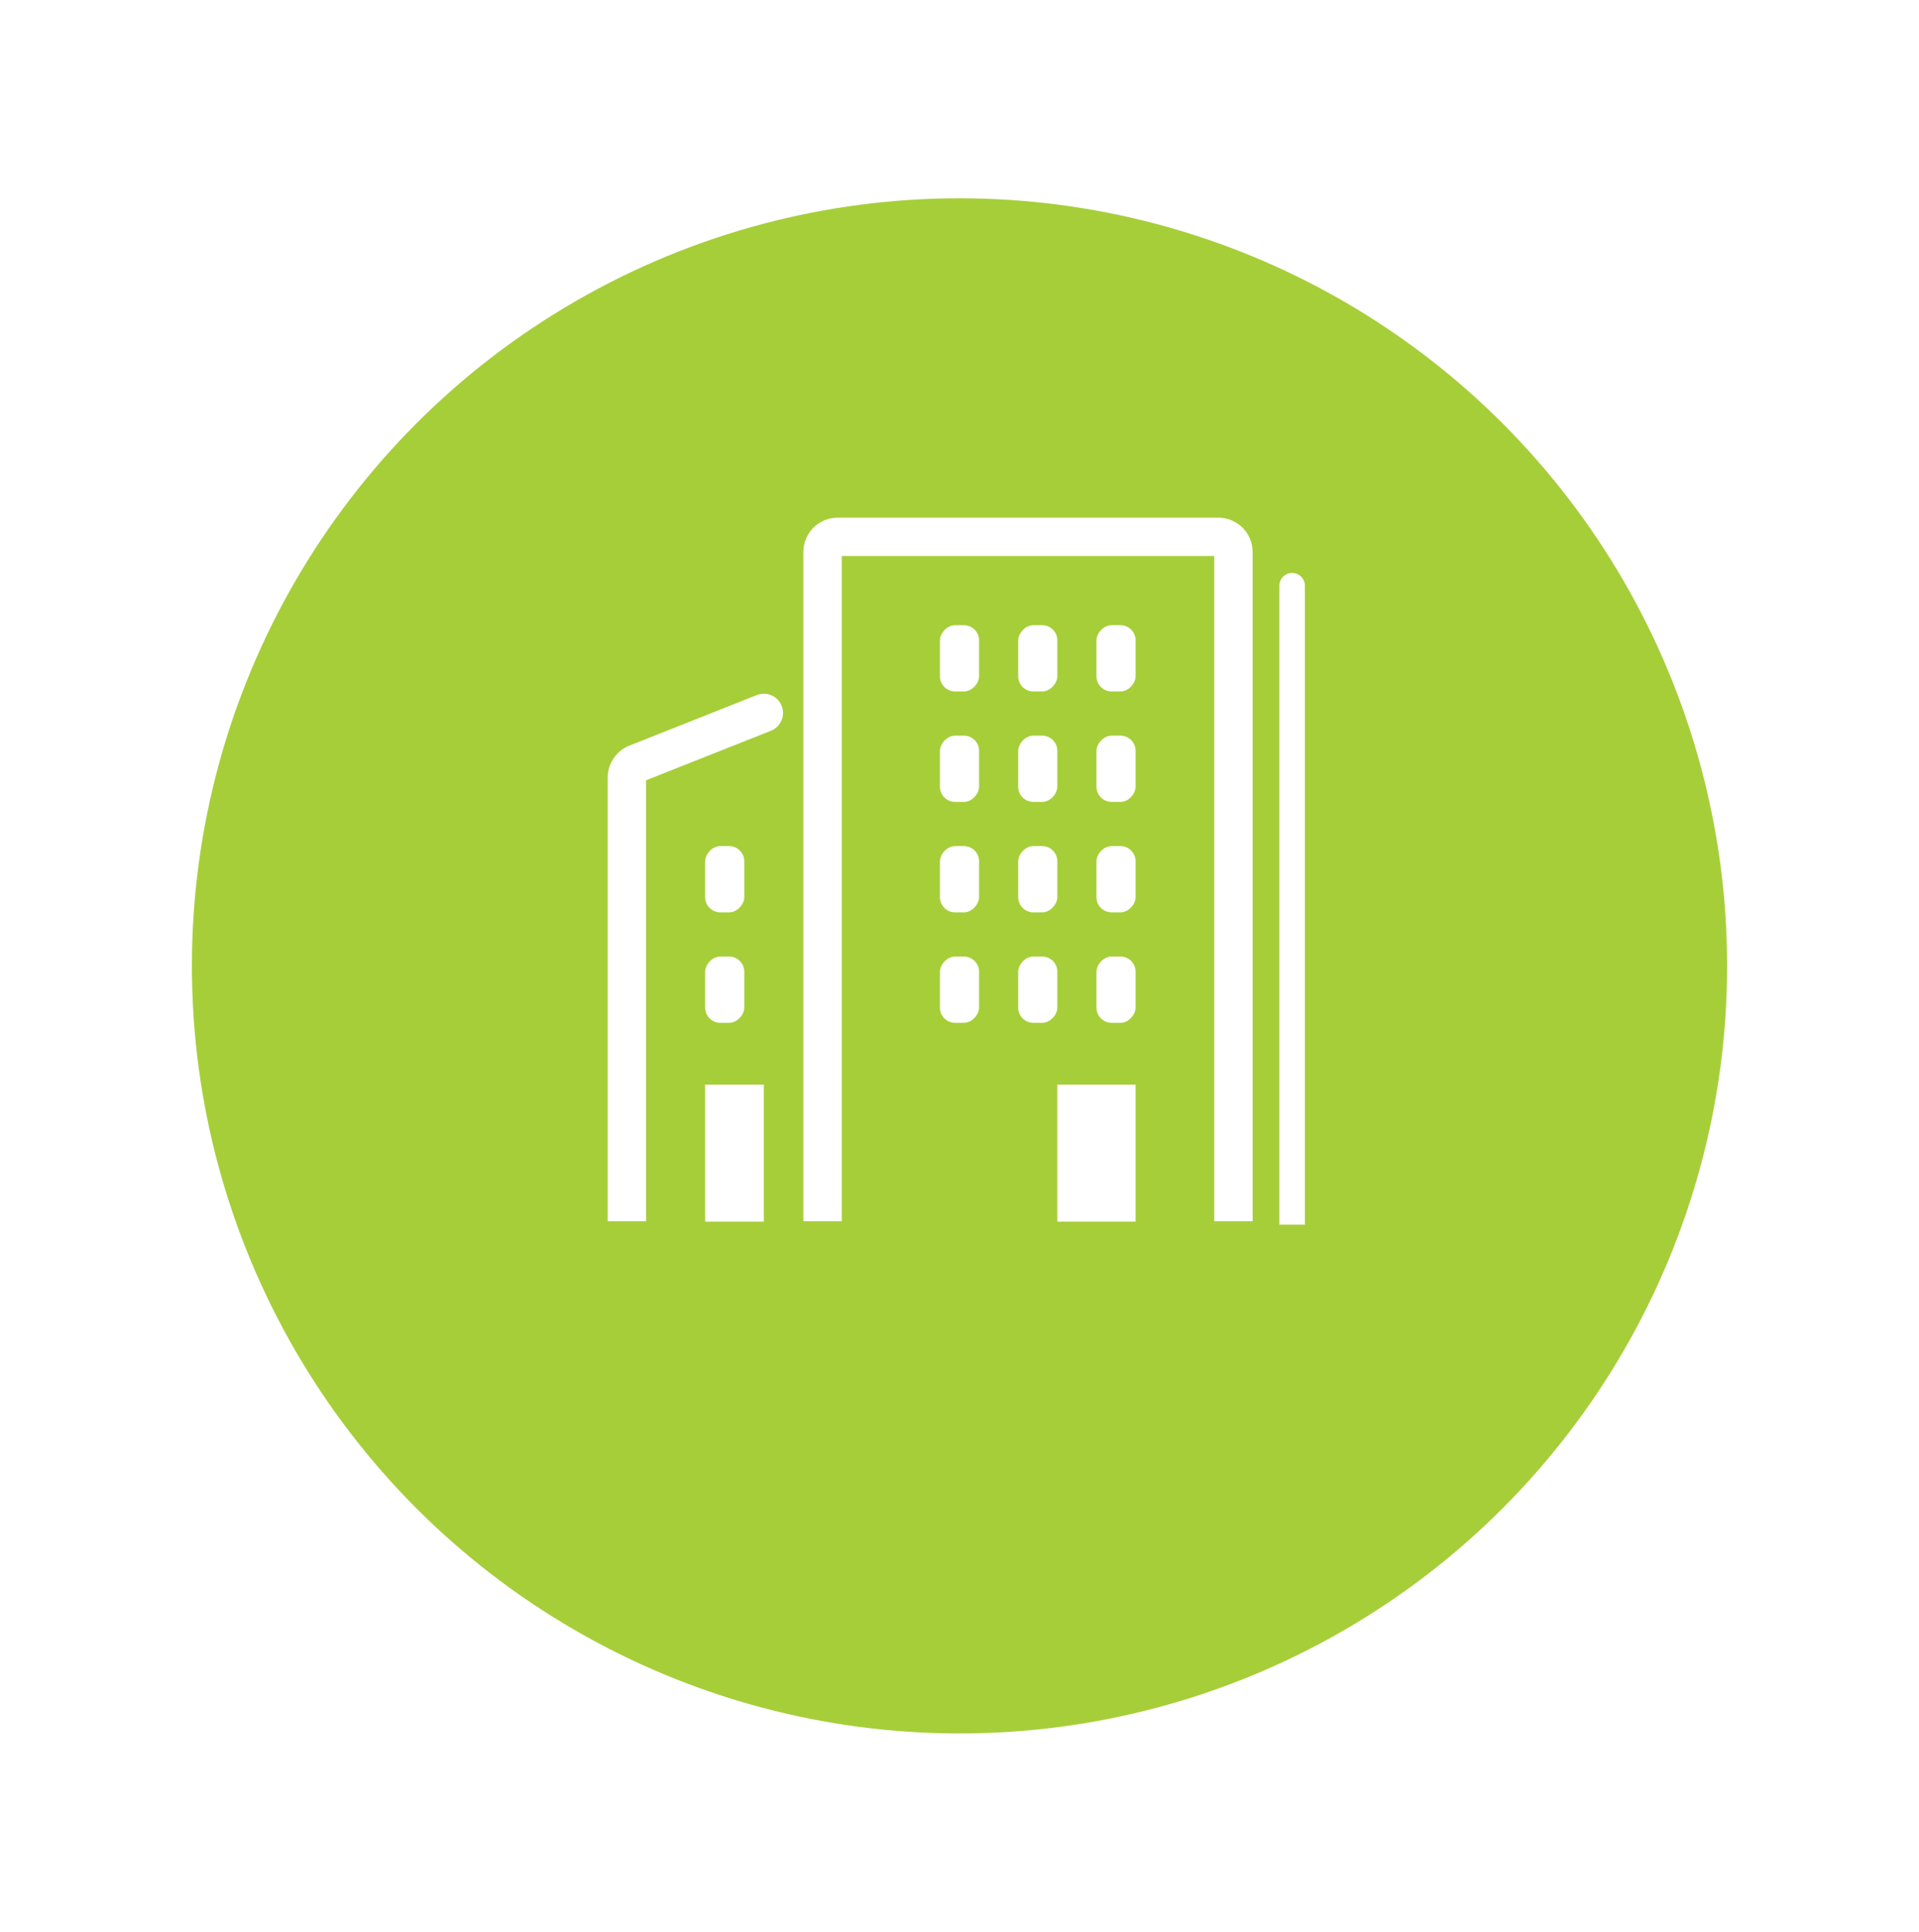 <?xml version="1.0" encoding="UTF-8"?> <svg xmlns="http://www.w3.org/2000/svg" width="150" height="151" viewBox="0 0 150 151" fill="none"> <g filter="url(#filter0_d_2797_43)"> <circle cx="75" cy="68" r="60" fill="#A6CE39"></circle> </g> <path d="M82.647 95.492H88.765V84.786H82.647V95.492Z" fill="white"></path> <path d="M55.118 95.492H59.706V84.786H55.118V95.492Z" fill="white"></path> <rect width="3.059" height="5.18" rx="1.187" transform="matrix(1 0 0 -1 55.118 79.951)" fill="white"></rect> <rect width="3.059" height="5.18" rx="1.187" transform="matrix(1 0 0 -1 73.471 79.951)" fill="white"></rect> <rect width="3.059" height="5.18" rx="1.187" transform="matrix(1 0 0 -1 73.471 71.317)" fill="white"></rect> <rect width="3.059" height="5.18" rx="1.187" transform="matrix(1 0 0 -1 73.471 62.684)" fill="white"></rect> <rect width="3.059" height="5.18" rx="1.187" transform="matrix(1 0 0 -1 73.471 54.05)" fill="white"></rect> <rect width="3.059" height="5.18" rx="1.187" transform="matrix(1 0 0 -1 79.588 79.951)" fill="white"></rect> <rect width="3.059" height="5.18" rx="1.187" transform="matrix(1 0 0 -1 79.588 71.317)" fill="white"></rect> <rect width="3.059" height="5.18" rx="1.187" transform="matrix(1 0 0 -1 79.588 62.684)" fill="white"></rect> <rect width="3.059" height="5.18" rx="1.187" transform="matrix(1 0 0 -1 79.588 54.05)" fill="white"></rect> <rect width="3.059" height="5.18" rx="1.187" transform="matrix(1 0 0 -1 85.706 79.951)" fill="white"></rect> <rect width="3.059" height="5.18" rx="1.187" transform="matrix(1 0 0 -1 85.706 71.317)" fill="white"></rect> <rect width="3.059" height="5.18" rx="1.187" transform="matrix(1 0 0 -1 85.706 62.684)" fill="white"></rect> <rect width="3.059" height="5.18" rx="1.187" transform="matrix(1 0 0 -1 85.706 54.05)" fill="white"></rect> <rect width="3.059" height="5.18" rx="1.187" transform="matrix(1 0 0 -1 55.118 71.317)" fill="white"></rect> <path d="M96.412 93.963V43.15C96.412 42.494 95.88 41.963 95.225 41.963H65.481C64.826 41.963 64.294 42.494 64.294 43.15V93.963" stroke="white" stroke-width="3" stroke-linecap="square"></path> <path d="M47.5 93.963V95.463H50.5V93.963H47.5ZM49.749 59.679L50.303 61.073L50.303 61.073L49.749 59.679ZM60.259 57.122C61.029 56.816 61.406 55.944 61.1 55.174C60.794 54.404 59.923 54.028 59.153 54.333L60.259 57.122ZM50.5 93.963V60.782H47.5V93.963H50.5ZM50.303 61.073L60.259 57.122L59.153 54.333L49.196 58.284L50.303 61.073ZM50.5 60.782C50.5 60.91 50.422 61.026 50.303 61.073L49.196 58.284C48.172 58.691 47.5 59.681 47.5 60.782H50.5Z" fill="white"></path> <path d="M100 94.727V95.727H102V94.727H100ZM102 45.786C102 45.234 101.552 44.786 101 44.786C100.448 44.786 100 45.234 100 45.786H102ZM102 94.727V62.065H100V94.727H102ZM102 62.065V45.786H100V62.065H102Z" fill="white"></path> <defs> <filter id="filter0_d_2797_43" x="0" y="0.5" width="150" height="150" filterUnits="userSpaceOnUse" color-interpolation-filters="sRGB"> <feFlood flood-opacity="0" result="BackgroundImageFix"></feFlood> <feColorMatrix in="SourceAlpha" type="matrix" values="0 0 0 0 0 0 0 0 0 0 0 0 0 0 0 0 0 0 127 0" result="hardAlpha"></feColorMatrix> <feOffset dy="7.5"></feOffset> <feGaussianBlur stdDeviation="7.5"></feGaussianBlur> <feColorMatrix type="matrix" values="0 0 0 0 0 0 0 0 0 0 0 0 0 0 0 0 0 0 0.1 0"></feColorMatrix> <feBlend mode="normal" in2="BackgroundImageFix" result="effect1_dropShadow_2797_43"></feBlend> <feBlend mode="normal" in="SourceGraphic" in2="effect1_dropShadow_2797_43" result="shape"></feBlend> </filter> </defs> </svg> 